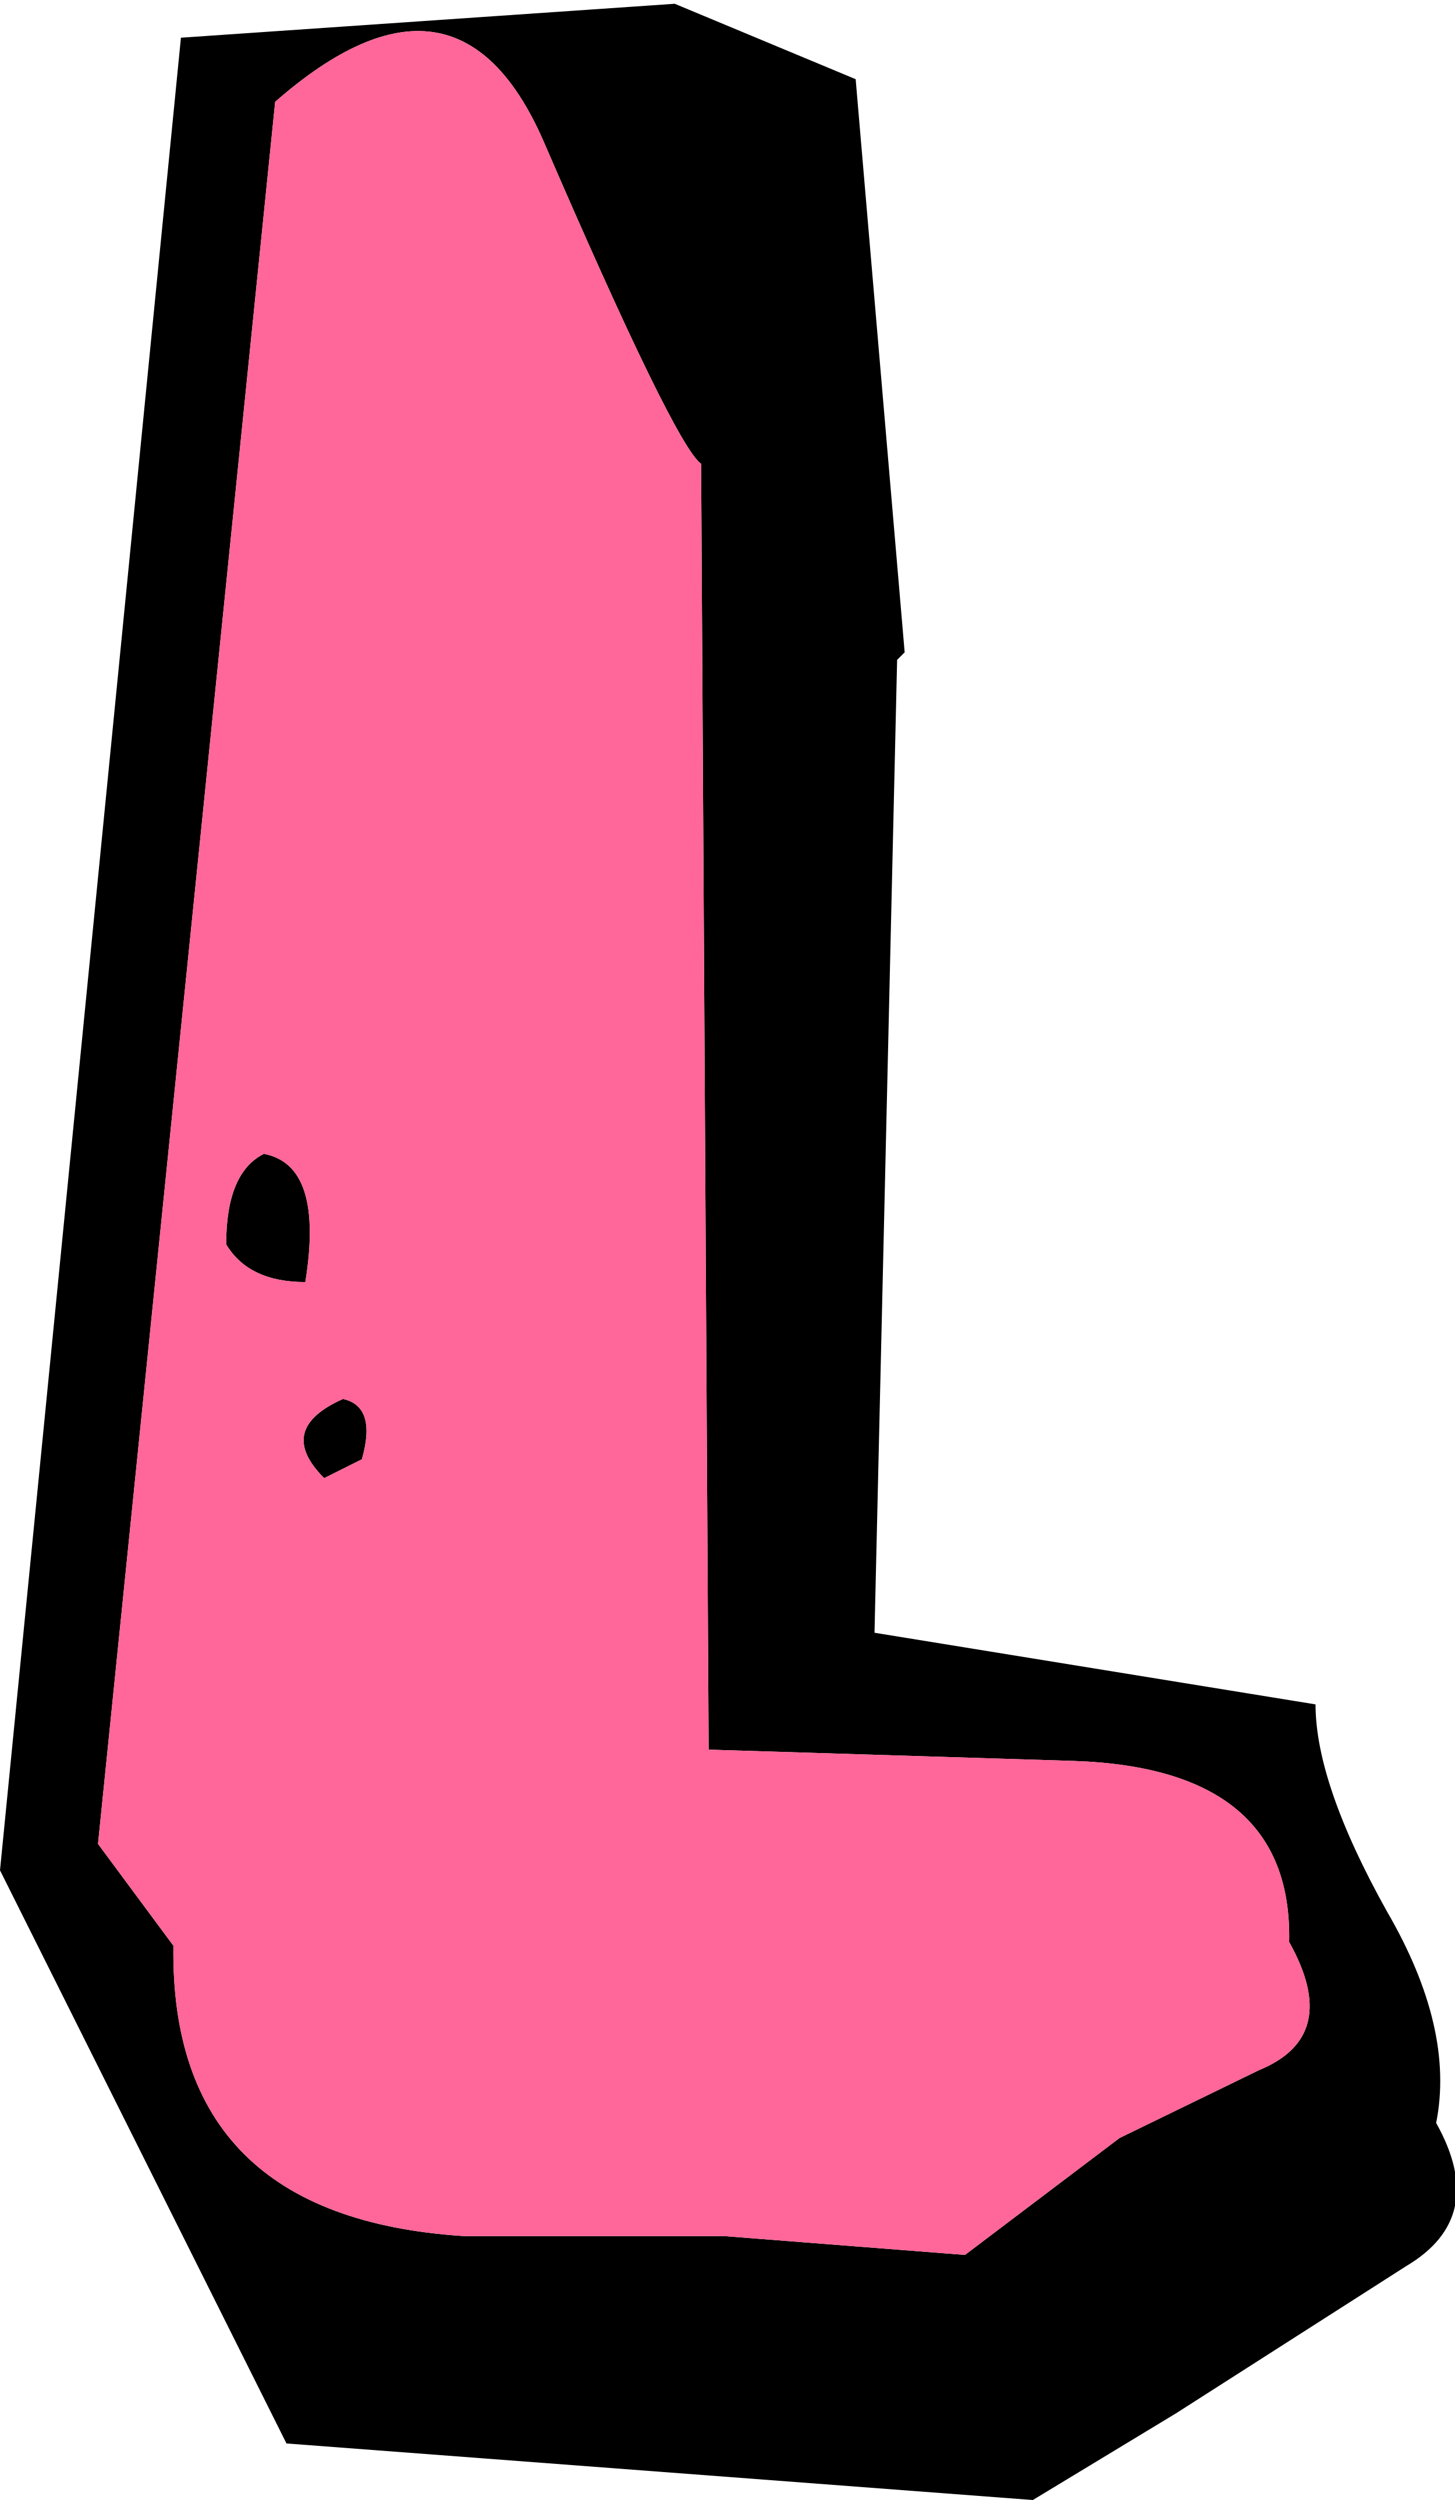 <?xml version="1.0" encoding="UTF-8" standalone="no"?>
<svg xmlns:xlink="http://www.w3.org/1999/xlink" height="33.15px" width="19.3px" xmlns="http://www.w3.org/2000/svg">
  <g transform="matrix(1.0, 0.0, 0.0, 1.0, 20.5, 16.05)">
    <path d="M-16.85 -14.7 L-19.2 8.4 -18.2 9.75 Q-18.25 13.35 -14.35 13.6 L-10.9 13.6 -7.7 13.85 -5.65 12.3 -3.8 11.4 Q-2.7 10.95 -3.4 9.7 -3.35 7.4 -6.25 7.3 L-11.1 7.15 -11.2 -9.9 Q-11.55 -10.15 -13.3 -14.2 -14.45 -16.8 -16.85 -14.7 M-18.1 -15.55 L-11.55 -16.0 -9.15 -15.0 -8.5 -7.4 -8.6 -7.3 -8.9 5.6 -3.05 6.55 Q-3.05 7.6 -2.1 9.3 -1.2 10.85 -1.45 12.1 -0.75 13.35 -1.85 14.0 L-4.9 15.95 -6.8 17.1 -16.7 16.35 -20.5 8.75 -18.1 -15.55 M-15.7 3.3 L-16.2 3.55 Q-16.85 2.9 -15.95 2.5 -15.5 2.6 -15.7 3.3 M-16.45 0.95 Q-17.2 0.95 -17.5 0.45 -17.5 -0.5 -17.0 -0.75 -16.2 -0.6 -16.45 0.95" fill="#000000" fill-rule="evenodd" stroke="none"/>
    <path d="M-16.85 -14.7 Q-14.45 -16.8 -13.3 -14.2 -11.55 -10.15 -11.2 -9.9 L-11.1 7.15 -6.25 7.3 Q-3.35 7.4 -3.4 9.7 -2.7 10.95 -3.8 11.4 L-5.65 12.3 -7.7 13.85 -10.9 13.6 -14.35 13.6 Q-18.25 13.35 -18.2 9.75 L-19.2 8.4 -16.85 -14.7 M-16.45 0.95 Q-16.2 -0.6 -17.0 -0.75 -17.5 -0.5 -17.5 0.45 -17.2 0.95 -16.45 0.95 M-15.7 3.3 Q-15.5 2.6 -15.95 2.5 -16.85 2.9 -16.2 3.55 L-15.7 3.3" fill="#ff6699" fill-rule="evenodd" stroke="none"/>
  </g>
</svg>
